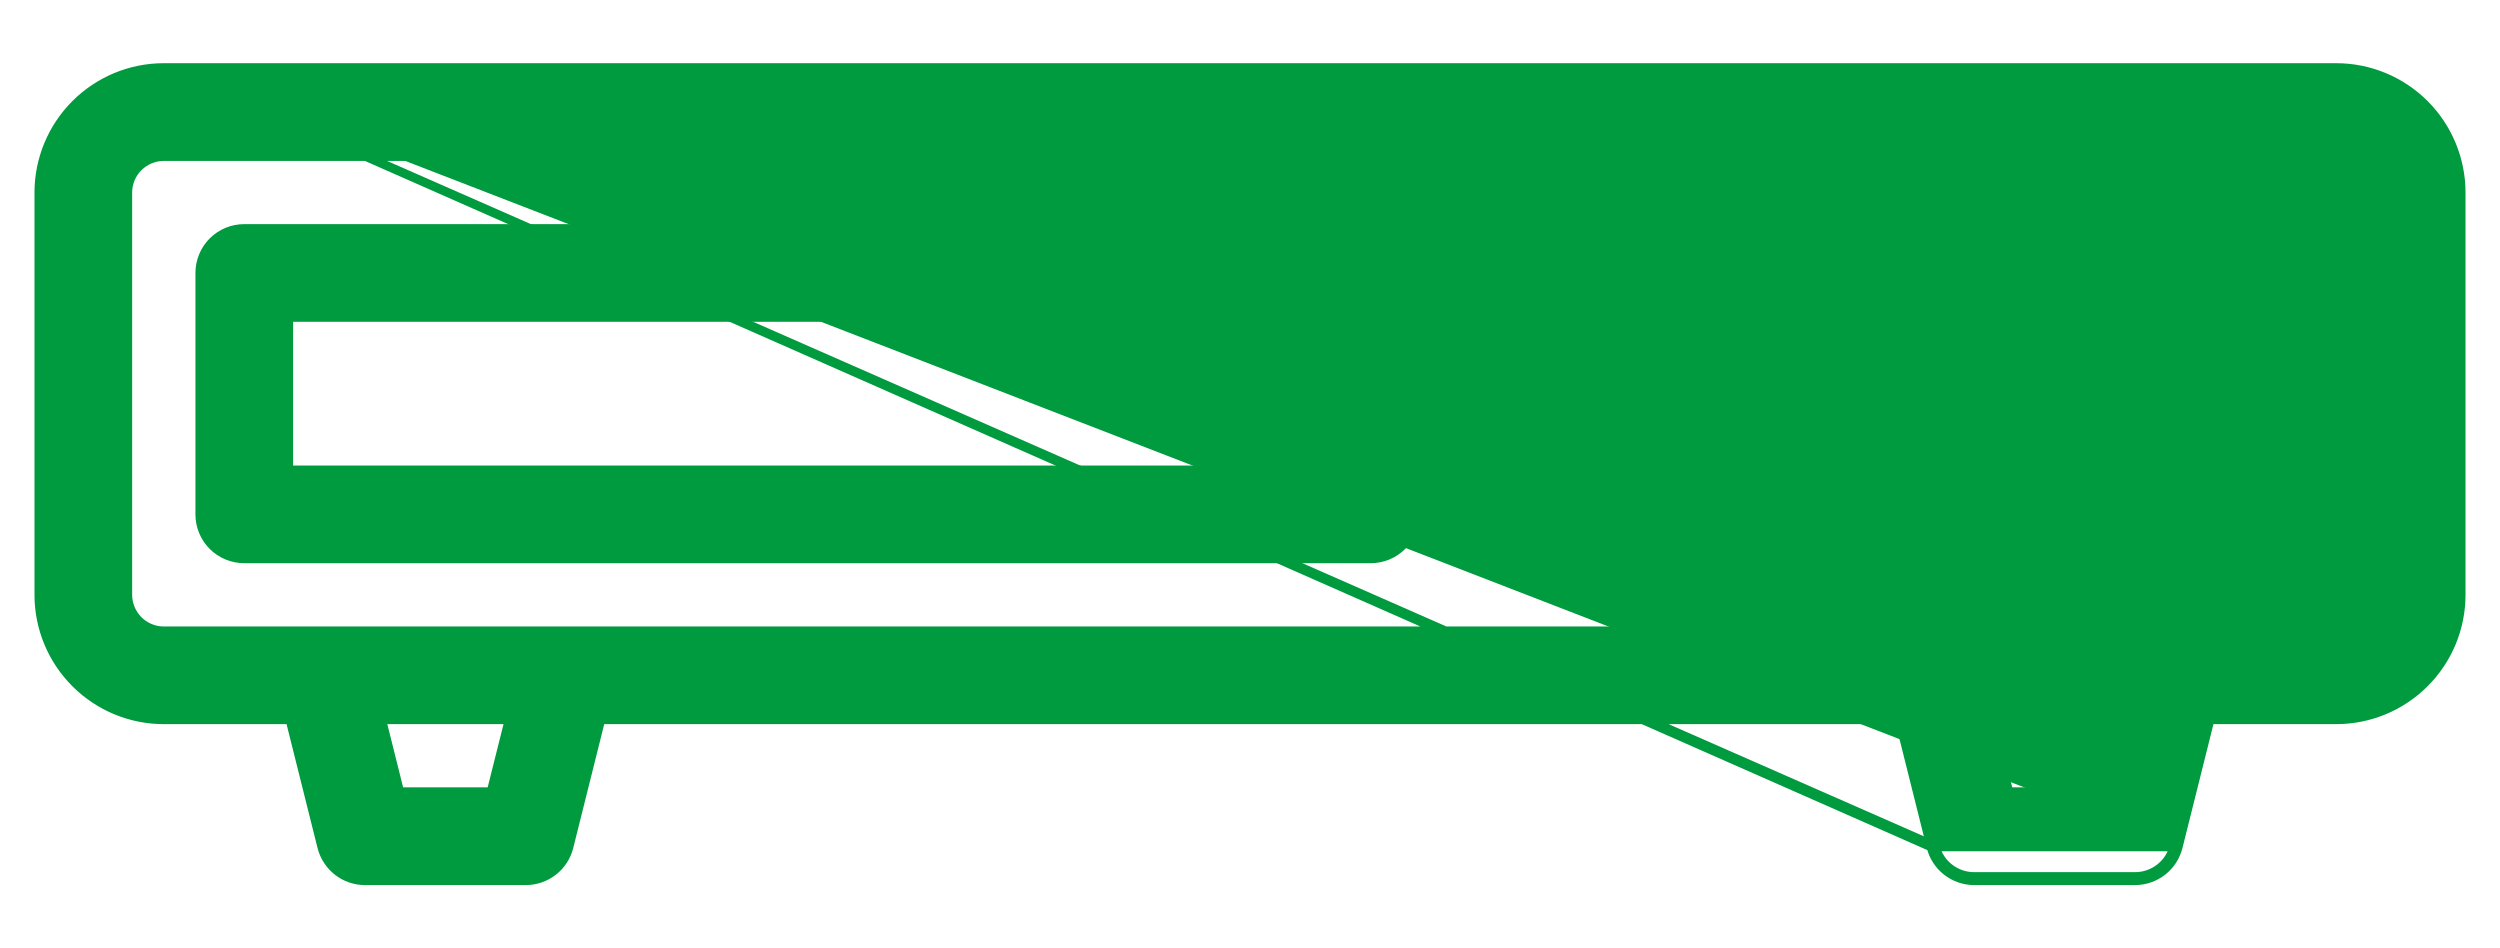 <svg width="29" height="11" viewBox="0 0 29 11" fill="none" xmlns="http://www.w3.org/2000/svg">
<path d="M25.7 5.083C25.987 5.083 26.267 4.998 26.506 4.839C26.744 4.68 26.93 4.453 27.04 4.188C27.149 3.923 27.178 3.632 27.122 3.35C27.066 3.069 26.928 2.811 26.725 2.608C26.523 2.405 26.264 2.267 25.983 2.211C25.702 2.155 25.41 2.184 25.145 2.294C24.88 2.403 24.654 2.589 24.494 2.828C24.335 3.066 24.25 3.347 24.25 3.633C24.25 3.824 24.288 4.012 24.36 4.188C24.433 4.364 24.54 4.524 24.675 4.659C24.809 4.793 24.969 4.9 25.145 4.973C25.321 5.046 25.51 5.083 25.7 5.083ZM25.7 3.217C25.782 3.217 25.863 3.241 25.931 3.287C26 3.333 26.053 3.398 26.085 3.474C26.116 3.55 26.125 3.634 26.109 3.715C26.093 3.795 26.053 3.87 25.995 3.928C25.936 3.986 25.862 4.026 25.781 4.042C25.701 4.058 25.617 4.05 25.541 4.018C25.465 3.987 25.399 3.933 25.354 3.865C25.308 3.796 25.283 3.716 25.283 3.633C25.283 3.523 25.327 3.417 25.405 3.339C25.484 3.261 25.59 3.217 25.7 3.217Z" fill="#009B3E" stroke="#009B3E" stroke-width="0.1"/>
<path d="M2.833 2.65C2.696 2.65 2.565 2.704 2.468 2.801C2.371 2.898 2.317 3.03 2.317 3.167V5.967C2.317 6.104 2.371 6.235 2.468 6.332C2.565 6.429 2.696 6.483 2.833 6.483H15.9C16.037 6.483 16.169 6.429 16.265 6.332C16.362 6.235 16.417 6.104 16.417 5.967V3.167C16.417 3.03 16.362 2.898 16.265 2.801C16.169 2.704 16.037 2.65 15.9 2.65H2.833ZM15.383 5.45H3.35V3.683H15.383V5.45Z" fill="#009B3E" stroke="#009B3E" stroke-width="0.1"/>
<path d="M19.167 2.65H19.117V2.7V3.633V3.683H19.167H20.1H20.15V3.633V2.7V2.65H20.1H19.167Z" fill="#009B3E" stroke="#009B3E" stroke-width="0.1"/>
<path d="M21.033 2.65H20.983V2.7V3.633V3.683H21.033H21.966H22.017V3.633V2.7V2.65H21.966H21.033Z" fill="#009B3E" stroke="#009B3E" stroke-width="0.1"/>
<path d="M19.167 5.45H19.117V5.5V6.433V6.483H19.167H20.1H20.15V6.433V5.5V5.45H20.1H19.167Z" fill="#009B3E" stroke="#009B3E" stroke-width="0.1"/>
<path d="M21.033 5.45H20.983V5.5V6.433V6.483H21.033H21.966H22.017V6.433V5.5V5.45H21.966H21.033Z" fill="#009B3E" stroke="#009B3E" stroke-width="0.1"/>
<path d="M1.9 0.783H12.633H27.1C27.485 0.783 27.853 0.936 28.125 1.208C28.397 1.48 28.55 1.849 28.55 2.233V6.9C28.55 7.285 28.397 7.653 28.125 7.925C27.853 8.197 27.485 8.35 27.1 8.35H25.637L25.268 9.825C25.268 9.825 25.268 9.825 25.268 9.825M1.9 0.783L22.447 9.813C22.473 9.914 22.531 10.004 22.613 10.068C22.695 10.132 22.796 10.167 22.9 10.167H24.767C24.871 10.167 24.972 10.132 25.054 10.068C25.136 10.004 25.194 9.914 25.219 9.813L25.268 9.825M1.9 0.783C1.515 0.783 1.147 0.936 0.875 1.208C0.603 1.48 0.45 1.849 0.45 2.233V6.9C0.45 7.285 0.603 7.653 0.875 7.925C1.147 8.197 1.515 8.35 1.9 8.35H3.363L3.732 9.825C3.76 9.937 3.825 10.036 3.915 10.107C4.006 10.178 4.118 10.217 4.233 10.217H6.1C6.215 10.217 6.327 10.178 6.418 10.107C6.509 10.036 6.573 9.937 6.601 9.825L6.97 8.35H22.03L22.399 9.825C22.399 9.825 22.399 9.825 22.399 9.825M1.9 0.783L22.399 9.825M25.268 9.825C25.24 9.937 25.175 10.036 25.085 10.107C24.994 10.178 24.882 10.217 24.767 10.217H22.9C22.785 10.217 22.673 10.178 22.582 10.107C22.491 10.036 22.427 9.937 22.399 9.825M25.268 9.825H22.399M5.905 8.35L5.696 9.183H4.637L4.429 8.35H5.905ZM24.572 8.35L24.363 9.183H23.303L23.095 8.35H24.572ZM27.517 2.233V6.9C27.517 7.01 27.473 7.116 27.395 7.195C27.317 7.273 27.21 7.317 27.1 7.317H1.9C1.789 7.317 1.684 7.273 1.605 7.195C1.527 7.116 1.483 7.01 1.483 6.9V2.233C1.483 2.123 1.527 2.017 1.605 1.939C1.684 1.861 1.789 1.817 1.9 1.817H27.1C27.21 1.817 27.317 1.861 27.395 1.939C27.473 2.017 27.517 2.123 27.517 2.233Z" fill="#009B3E" stroke="#009B3E" stroke-width="0.1"/>
</svg>
